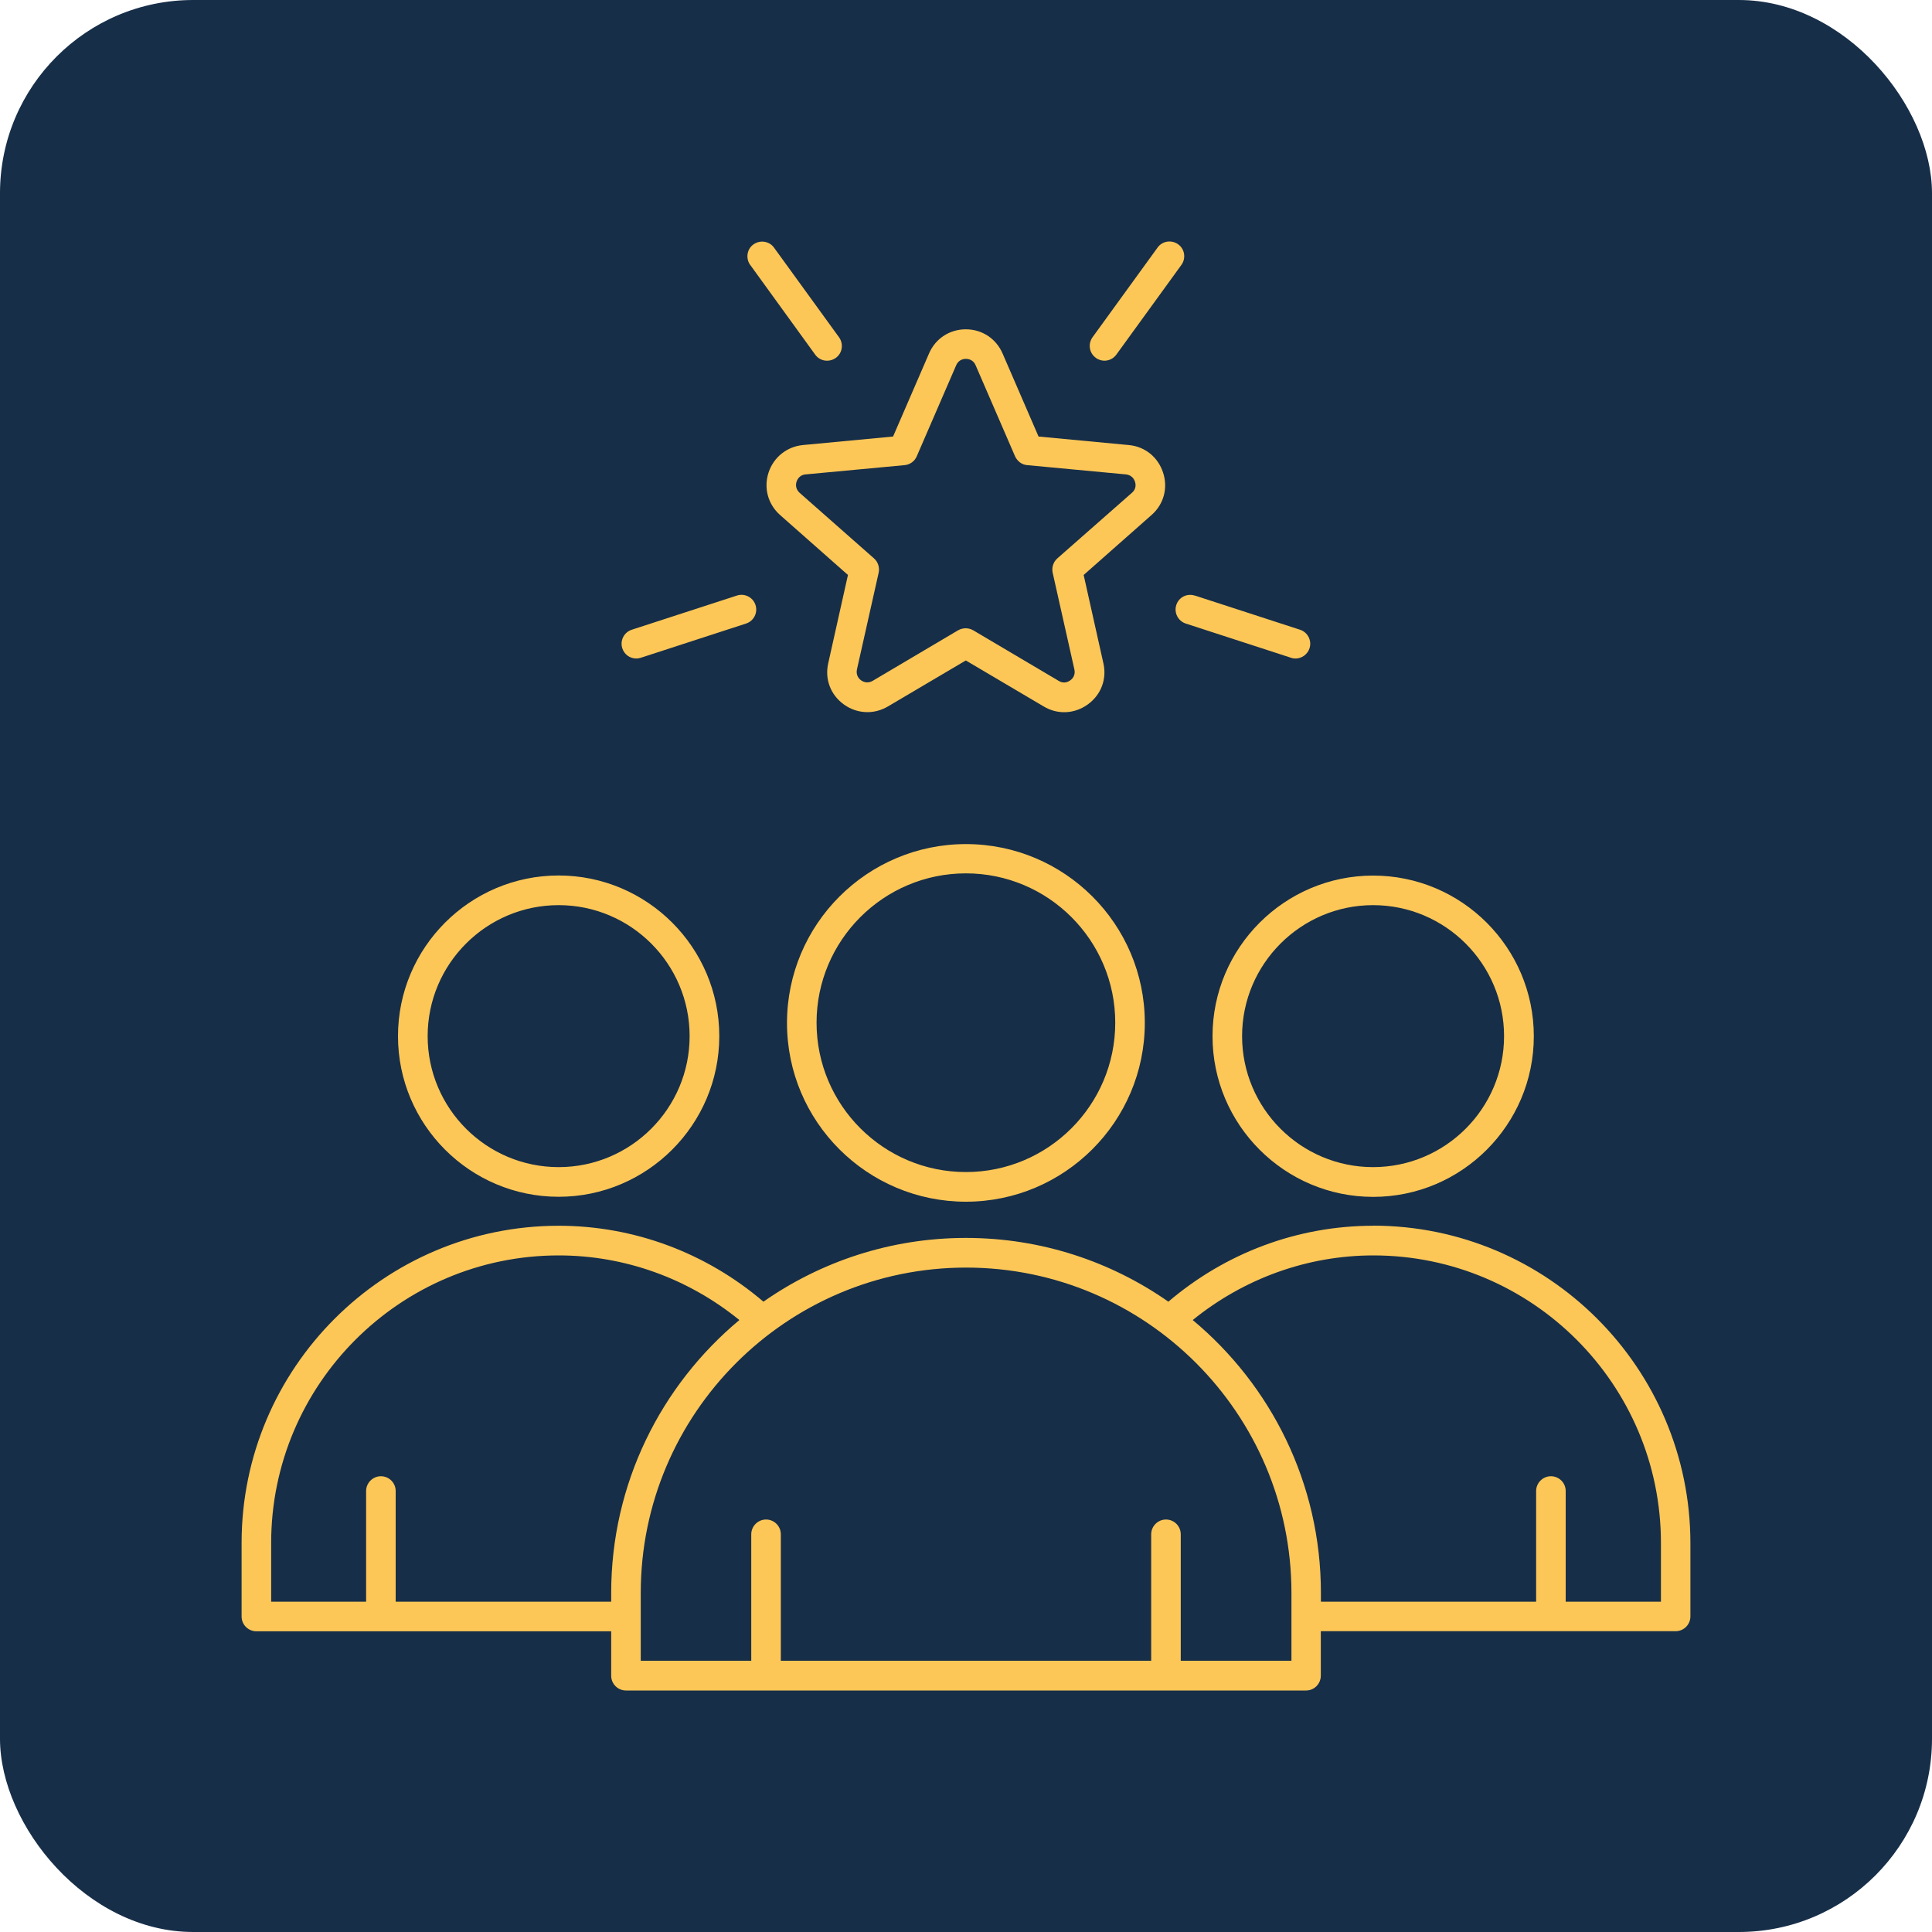 <?xml version="1.0" encoding="UTF-8"?>
<svg id="Layer_2" data-name="Layer 2" xmlns="http://www.w3.org/2000/svg" viewBox="0 0 200 200">
  <defs>
    <style>
      .cls-1 {
        fill: #172e48;
      }

      .cls-2 {
        fill: #fdc757;
      }
    </style>
  </defs>
  <g id="Layer_1-2" data-name="Layer 1">
    <rect class="cls-1" width="200" height="200" rx="20" ry="20"/>
    <path class="cls-2" d="M125.52,107.27c0,9.16,7.46,16.63,16.63,16.63s16.63-7.46,16.63-16.63-7.46-16.63-16.63-16.63-16.63,7.46-16.63,16.63h0ZM142.14,93.7c7.48,0,13.56,6.08,13.56,13.56s-6.08,13.56-13.56,13.56-13.56-6.08-13.56-13.56,6.1-13.56,13.56-13.56ZM142.14,126.89c-7.79,0-15.26,2.8-21.19,7.86-5.95-4.16-13.17-6.6-20.96-6.6s-15.02,2.45-20.96,6.6c-5.93-5.06-13.4-7.86-21.19-7.86-18.11,0-32.83,14.74-32.83,32.83v7.62c0,.85.69,1.53,1.53,1.53h36.73v4.6c0,.85.69,1.53,1.53,1.53h70.4c.85,0,1.53-.69,1.53-1.54v-4.6h36.73c.85,0,1.53-.69,1.53-1.53v-7.62c-.03-18.09-14.75-32.83-32.86-32.83h0ZM40.96,165.81v-11.46c0-.85-.69-1.53-1.53-1.53s-1.53.69-1.53,1.53v11.46h-9.83v-6.08c0-16.42,13.35-29.77,29.77-29.77,6.83,0,13.4,2.38,18.7,6.69-8.1,6.75-13.27,16.91-13.27,28.25v.91h-22.3ZM133.67,171.92h-11.44v-13.09c0-.85-.69-1.53-1.53-1.53s-1.53.69-1.53,1.53v13.09h-38.34v-13.09c0-.85-.69-1.53-1.53-1.53s-1.53.69-1.53,1.53v13.09h-11.44v-7.02c0-18.57,15.11-33.68,33.68-33.68s33.68,15.11,33.68,33.68v7.02ZM171.91,165.81h-9.83v-11.46c0-.85-.69-1.53-1.53-1.53s-1.53.69-1.53,1.53v11.46h-22.28v-.91c0-11.35-5.17-21.5-13.27-28.25,5.3-4.3,11.87-6.69,18.7-6.69,16.42,0,29.77,13.35,29.77,29.77v6.07h-.01ZM57.83,123.89c9.16,0,16.63-7.46,16.63-16.63s-7.46-16.63-16.63-16.63-16.63,7.46-16.63,16.63,7.45,16.63,16.63,16.63ZM57.83,93.7c7.48,0,13.56,6.08,13.56,13.56s-6.08,13.56-13.56,13.56-13.56-6.08-13.56-13.56,6.08-13.56,13.56-13.56ZM99.99,87.38c-10.21,0-18.52,8.3-18.52,18.52s8.31,18.5,18.52,18.5,18.52-8.3,18.52-18.52-8.31-18.5-18.52-18.5ZM99.99,121.33c-8.53,0-15.46-6.93-15.46-15.46s6.93-15.46,15.46-15.46,15.46,6.93,15.46,15.46-6.93,15.46-15.46,15.46ZM79.56,48.92c-.52,1.6-.06,3.29,1.2,4.4l7.02,6.2-2.04,9.13c-.38,1.65.24,3.28,1.61,4.27.73.53,1.58.8,2.45.8.73,0,1.45-.2,2.12-.59l8.06-4.76,8.06,4.76c1.45.87,3.2.78,4.57-.21s1.99-2.62,1.61-4.27l-2.04-9.13,7.02-6.2c1.27-1.11,1.73-2.8,1.2-4.4-.52-1.6-1.89-2.71-3.57-2.85l-9.32-.88-3.72-8.59c-.67-1.55-2.13-2.51-3.81-2.51s-3.15.96-3.81,2.51l-3.72,8.59-9.32.88c-1.67.16-3.04,1.25-3.57,2.85h0ZM93.65,48.15c.55-.05,1.04-.41,1.25-.91l4.08-9.42c.18-.43.55-.67,1.01-.67s.83.24,1.01.67l4.08,9.42c.23.5.7.87,1.25.91l10.22.96c.46.05.8.32.94.75.15.44.03.87-.32,1.16l-7.71,6.78c-.43.38-.6.94-.49,1.48l2.25,10.02c.1.44-.05.87-.43,1.13-.38.28-.82.29-1.2.05l-8.84-5.23c-.49-.28-1.08-.28-1.57,0l-8.84,5.23c-.39.23-.83.21-1.2-.05-.38-.28-.52-.69-.43-1.13l2.25-10.02c.11-.53-.06-1.11-.49-1.48l-7.69-6.78c-.34-.31-.46-.73-.32-1.16.15-.44.49-.72.94-.75l10.25-.96ZM113.44,37.04c-.69-.49-.83-1.45-.34-2.13l6.73-9.28c.49-.69,1.45-.83,2.13-.34.69.49.83,1.45.34,2.13l-6.73,9.28c-.29.41-.76.64-1.24.64-.31,0-.61-.1-.89-.29h0ZM77.66,27.43c-.49-.69-.34-1.65.34-2.13.69-.49,1.65-.34,2.13.34l6.73,9.28c.49.69.34,1.65-.34,2.13-.28.2-.59.29-.9.29-.47,0-.94-.21-1.24-.64l-6.72-9.28ZM64.42,67.11c-.26-.8.18-1.66.98-1.92l10.89-3.54c.8-.26,1.66.18,1.92.98.26.8-.18,1.66-.98,1.92l-10.89,3.54c-.17.05-.31.08-.47.08-.65,0-1.24-.41-1.45-1.06h0ZM123.69,61.65l10.89,3.54c.8.26,1.24,1.13.98,1.92-.21.65-.82,1.06-1.45,1.06-.17,0-.31-.02-.47-.08l-10.89-3.54c-.8-.26-1.24-1.13-.98-1.92.25-.8,1.11-1.24,1.92-.97h0Z"/>
  </g>
</svg>